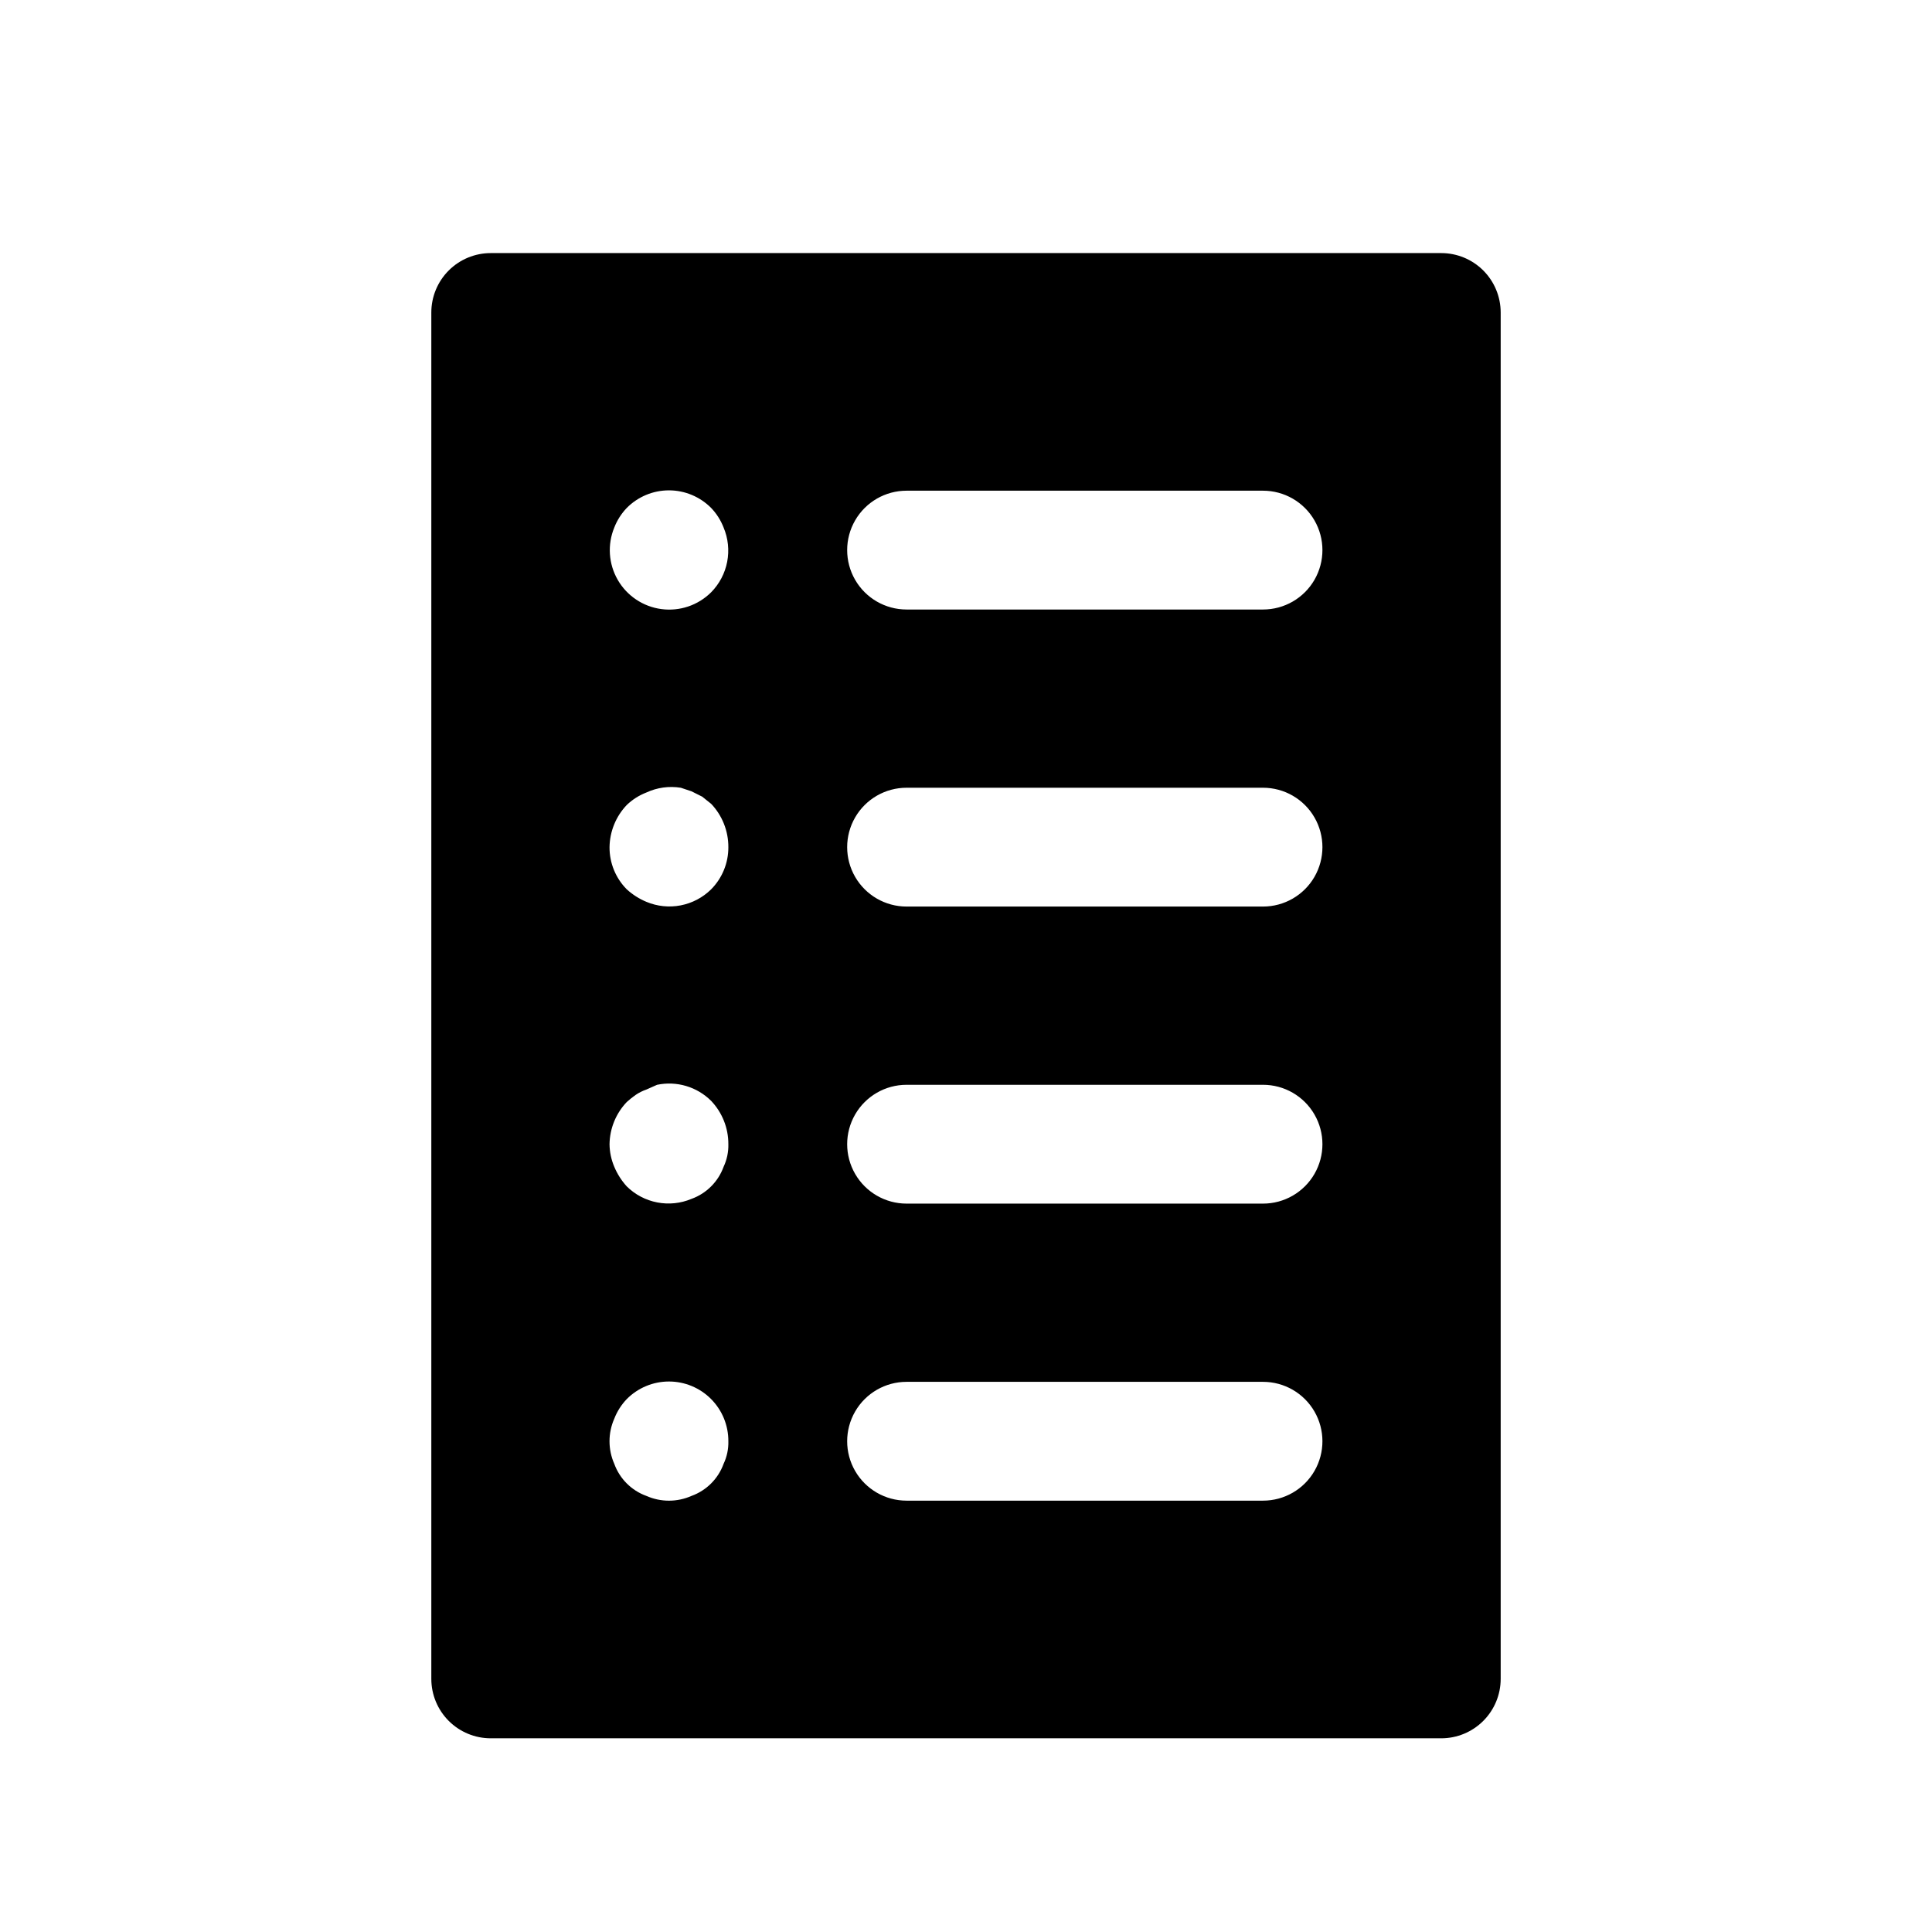 <?xml version="1.0" encoding="UTF-8"?>
<!-- Uploaded to: SVG Repo, www.svgrepo.com, Generator: SVG Repo Mixer Tools -->
<svg fill="#000000" width="800px" height="800px" version="1.1" viewBox="144 144 512 512" xmlns="http://www.w3.org/2000/svg">
 <path d="m525.95 211.07h-251.9c-4.176 0-8.18 1.66-11.133 4.609-2.953 2.953-4.613 6.957-4.613 11.133v362.11c0 4.176 1.66 8.18 4.613 11.133 2.953 2.953 6.957 4.613 11.133 4.613h251.9c4.176 0 8.184-1.66 11.133-4.613 2.953-2.953 4.613-6.957 4.613-11.133v-362.11c0-4.176-1.66-8.18-4.613-11.133-2.949-2.949-6.957-4.609-11.133-4.609zm-190.19 320.86c-1.43 3.957-4.547 7.07-8.5 8.5-3.812 1.688-8.156 1.688-11.965 0-3.957-1.43-7.07-4.543-8.504-8.5-1.684-3.812-1.684-8.156 0-11.965 0.75-1.934 1.875-3.699 3.309-5.195 2.953-2.977 6.969-4.656 11.164-4.656 4.195-0.004 8.215 1.664 11.172 4.637 2.961 2.973 4.609 7.004 4.586 11.195 0.051 2.066-0.379 4.117-1.262 5.984zm0-78.719c-1.43 3.953-4.547 7.07-8.5 8.5-2.867 1.207-6.027 1.535-9.082 0.945-3.055-0.586-5.867-2.066-8.078-4.25-1.391-1.531-2.512-3.289-3.309-5.195-0.805-1.895-1.234-3.926-1.258-5.984 0.059-4.168 1.688-8.16 4.566-11.18 0.746-0.676 1.535-1.305 2.359-1.887 0.879-0.598 1.832-1.074 2.836-1.418l2.832-1.258c5.188-1.086 10.57 0.512 14.328 4.25 2.949 3.094 4.586 7.215 4.566 11.492 0.051 2.066-0.379 4.113-1.262 5.984zm-3.305-73.523v-0.004c-2.215 2.188-5.027 3.664-8.082 4.254-3.051 0.59-6.211 0.258-9.078-0.945-1.91-0.797-3.668-1.918-5.195-3.309-2.949-2.969-4.59-6.992-4.566-11.176 0.059-4.168 1.688-8.164 4.566-11.18 1.496-1.434 3.262-2.559 5.195-3.305 2.848-1.324 6.027-1.762 9.129-1.262l2.832 0.945 2.832 1.418 2.363 1.891 0.004-0.004c2.949 3.098 4.586 7.219 4.566 11.496 0.023 4.184-1.621 8.207-4.566 11.176zm0-78.719v-0.004c-3.465 3.449-8.332 5.094-13.18 4.449-4.844-0.641-9.117-3.5-11.562-7.731-2.445-4.234-2.785-9.363-0.922-13.879 0.75-1.934 1.875-3.699 3.309-5.195 2.953-2.981 6.981-4.66 11.176-4.66 4.199 0 8.223 1.68 11.18 4.66 1.434 1.496 2.555 3.262 3.305 5.195 1.207 2.867 1.535 6.027 0.949 9.082-0.59 3.051-2.07 5.863-4.254 8.078zm146.26 240.72h-94.465c-5.625 0-10.82-3-13.633-7.871-2.812-4.871-2.812-10.875 0-15.746s8.008-7.871 13.633-7.871h94.465c5.625 0 10.824 3 13.633 7.871 2.812 4.871 2.812 10.875 0 15.746-2.809 4.871-8.008 7.871-13.633 7.871zm0-78.719h-94.465c-5.625 0-10.82-3.004-13.633-7.875-2.812-4.871-2.812-10.871 0-15.742s8.008-7.871 13.633-7.871h94.465c5.625 0 10.824 3 13.633 7.871 2.812 4.871 2.812 10.871 0 15.742-2.809 4.871-8.008 7.875-13.633 7.875zm0-78.719-94.465-0.004c-5.625 0-10.82-3-13.633-7.871-2.812-4.871-2.812-10.875 0-15.746 2.812-4.871 8.008-7.871 13.633-7.871h94.465c5.625 0 10.824 3 13.633 7.871 2.812 4.871 2.812 10.875 0 15.746-2.809 4.871-8.008 7.871-13.633 7.871zm0-78.719-94.465-0.004c-5.625 0-10.82-3-13.633-7.871-2.812-4.875-2.812-10.875 0-15.746 2.812-4.871 8.008-7.871 13.633-7.871h94.465c5.625 0 10.824 3 13.633 7.871 2.812 4.871 2.812 10.871 0 15.746-2.809 4.871-8.008 7.871-13.633 7.871z"/>
</svg>